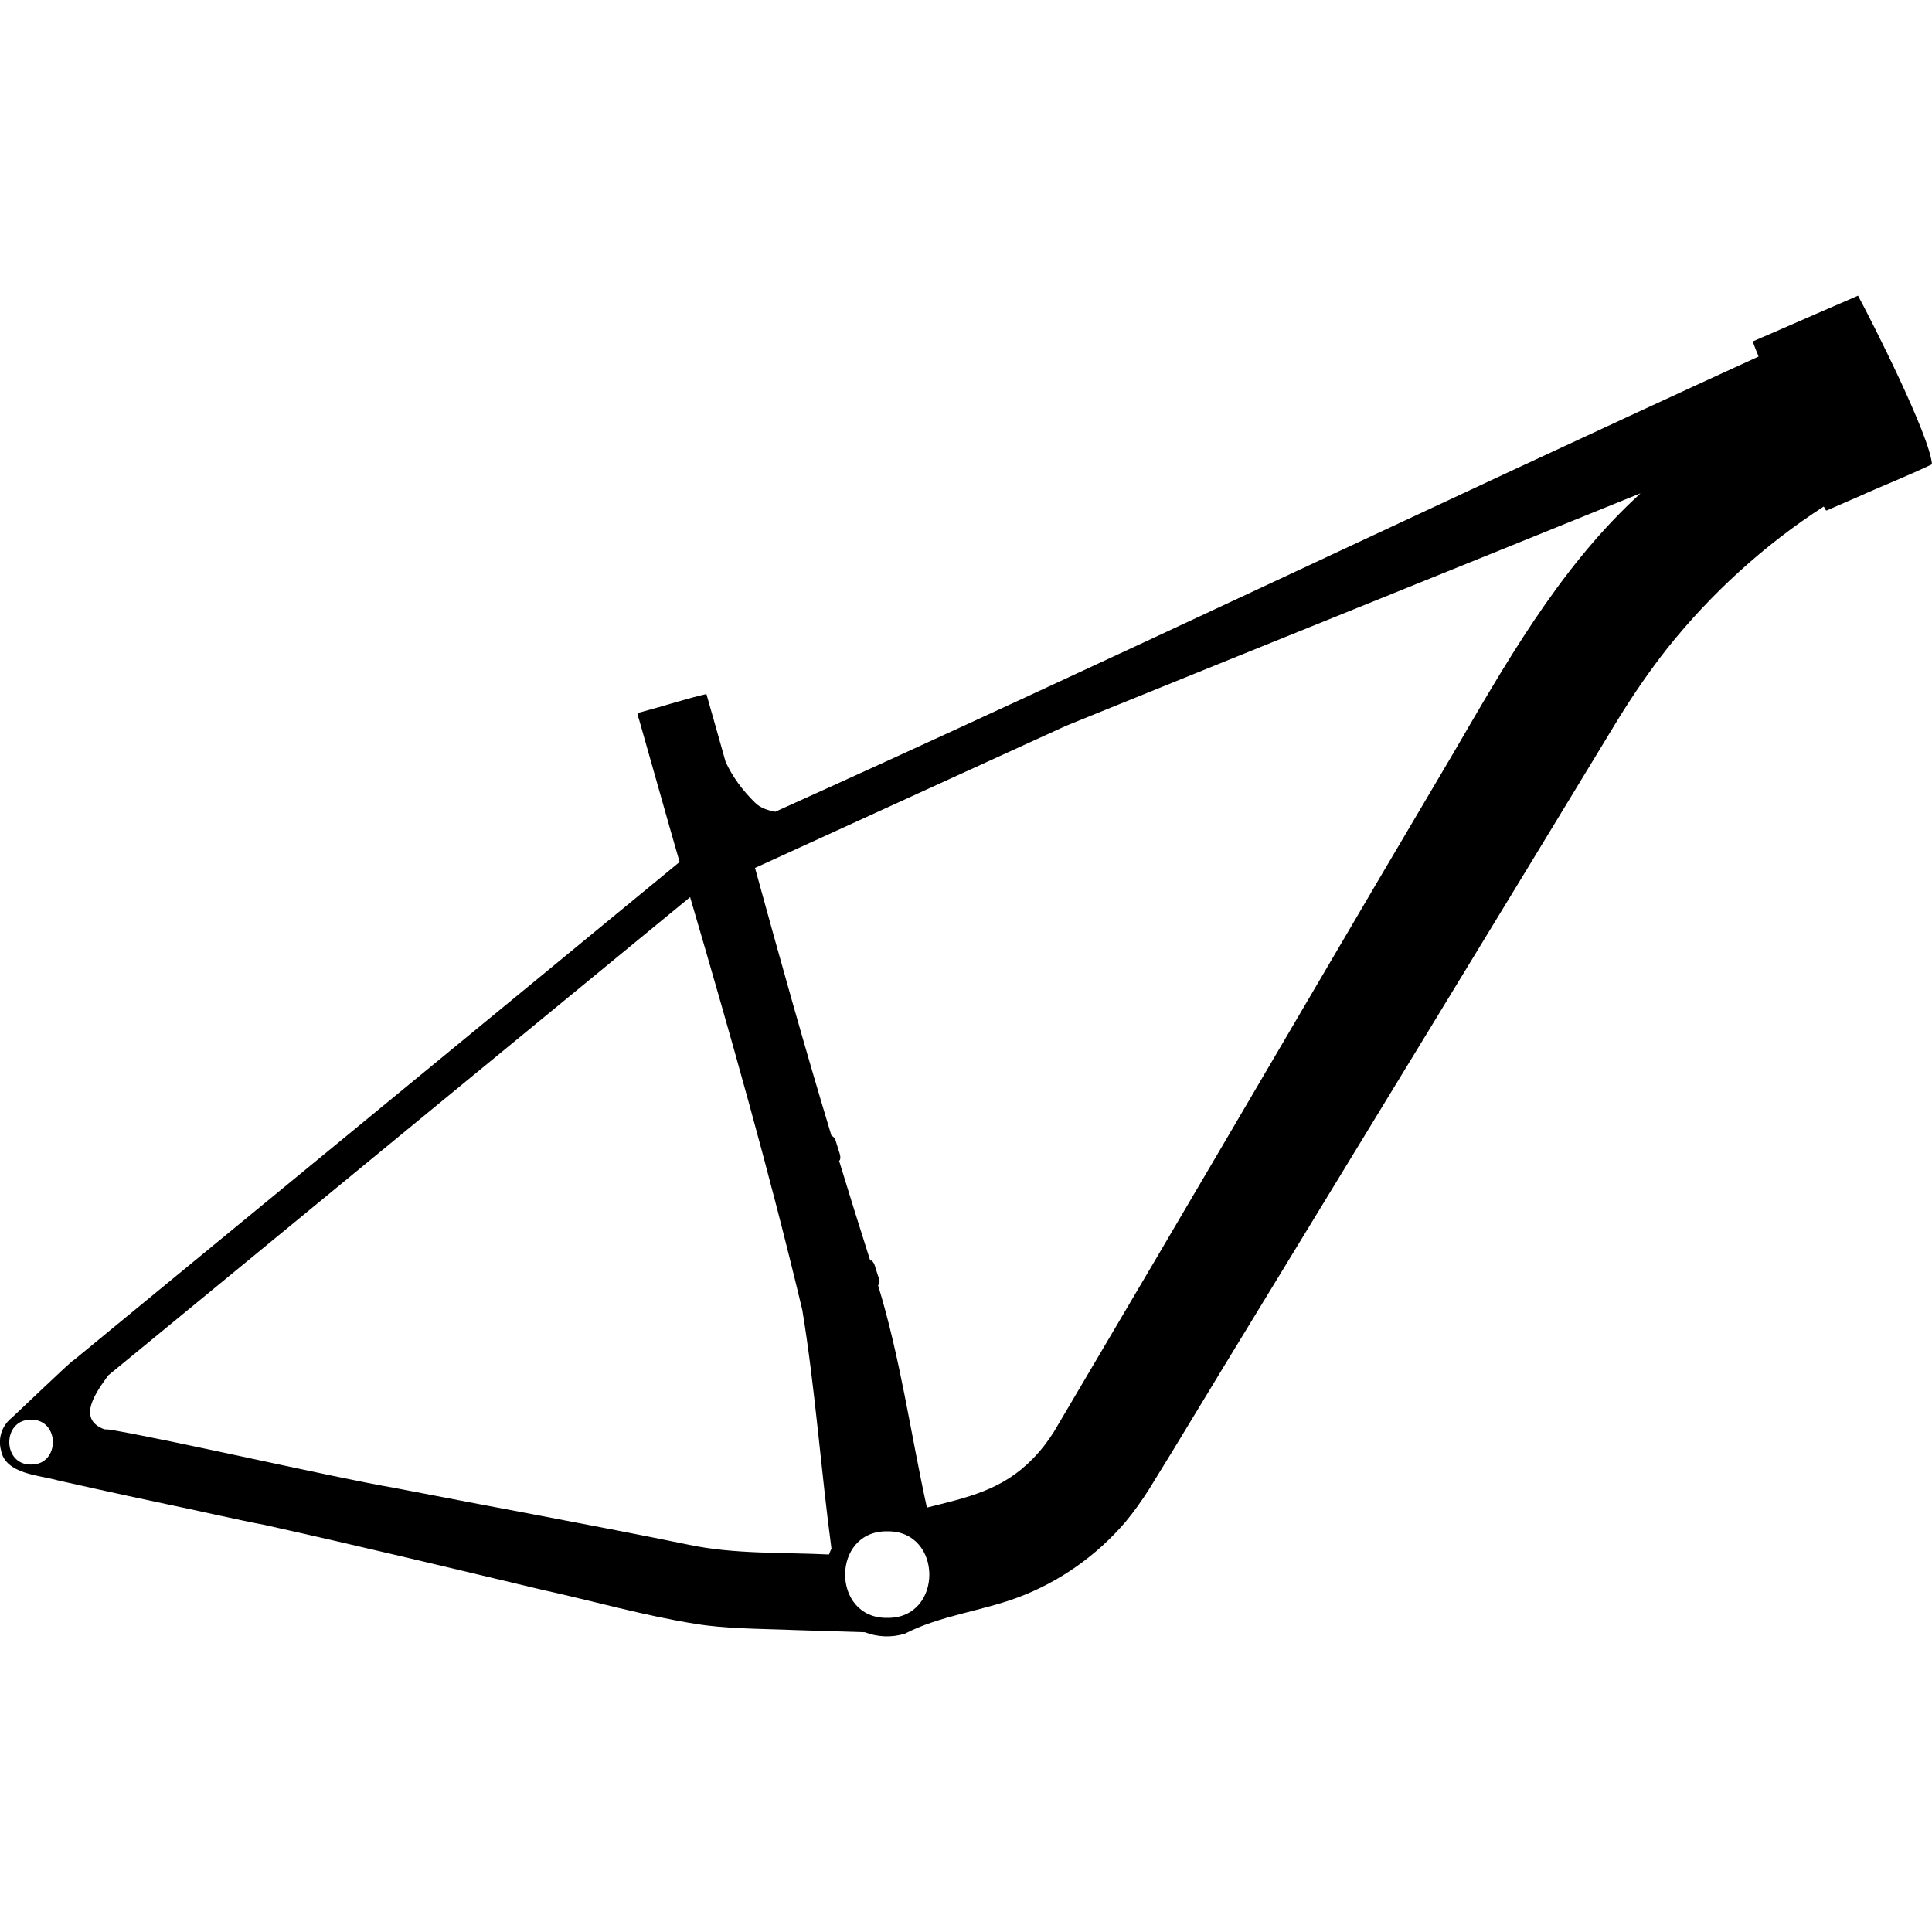 <?xml version="1.0" encoding="UTF-8"?>
<svg id="Camada_1" data-name="Camada 1" xmlns="http://www.w3.org/2000/svg" viewBox="0 0 250 250">
  <path d="M211.39,64.67c-9.88,9.33-16.65,21.33-23.43,32.96-12.7,21.44-26,44.25-38.65,65.72-3.58,6.04-9.36,15.9-12.95,21.95-.78,1.24-1.73,2.47-2.77,3.51-3.95,4.04-8.41,4.95-13.65,6.27-2.1-9.55-3.45-19.44-6.33-28.8.2.02.17-.41.21-.52-.05-.24-.34-1.07-.41-1.31-.16-.45-.22-1.04-.64-1.33-.04-.05-.12,0-.16.01-1.26-3.94-2.83-8.99-4.04-12.95.04-.02.12-.02.12-.08.18-.51-.16-1.1-.28-1.6-.13-.37-.22-.8-.37-1.15-.07-.04-.31-.44-.43-.33-3.44-11.35-6.77-23.27-9.91-34.71,12.23-5.6,27.98-12.79,40.24-18.39,24.12-9.8,50.22-20.3,74.34-30.09l-.89.85ZM114.81,209.35c-7.27.1-7.27-11.3,0-11.2,7.26-.1,7.26,11.31,0,11.2M107.27,201.15c-5.96-.29-12.24-.02-18.08-1.25-12.33-2.53-25.84-4.97-38.21-7.38-7.66-1.3-29.18-6.27-36.82-7.53l-.66-.04c-3.69-1.36-.94-4.96.51-6.98l8.04-6.6c20.97-17.25,46.32-38.09,67.25-55.28,5.17,17.6,10.27,35.59,14.52,53.43,1.65,10,2.42,20.82,3.77,30.86-.12.24-.22.51-.32.78M4.02,189.51c-3.76.05-3.76-5.85,0-5.8,3.76-.05,3.76,5.85,0,5.8M250,60.08c-.27-3.68-7.77-18.49-9.57-21.82-2.8,1.22-8.41,3.64-11.17,4.86-.34.16-2.08.88-2.4,1.04-.16.01.72,1.93.69,1.98-41.47,18.98-85.5,40.08-127.23,58.9-.95-.18-1.93-.48-2.62-1.18-1.55-1.51-2.92-3.33-3.81-5.29-.62-2.18-1.85-6.58-2.48-8.76-1.99.42-6.15,1.73-8.11,2.24-.83.27-.96.04-.62,1,1.64,5.72,3.6,12.76,5.26,18.49-4.79,3.95-13.49,11.11-18.34,15.09-15.59,12.81-34.78,28.6-50.35,41.39l-9.7,7.98c-.11-.13-8.19,7.68-8.28,7.68-1.09,1.01-1.53,2.54-1.14,3.98.55,3.1,5.02,3.23,7.36,3.9,2.19.5,6.62,1.48,8.81,1.95.15.04,5.18,1.11,5.32,1.14,2.26.45,10.4,2.29,12.5,2.65,11.63,2.57,24.46,5.66,36.03,8.42,6.32,1.38,13.55,3.43,19.89,4.41,3.64.61,8.1.63,11.8.76l.72.03,9.35.29c1.64.64,3.48.71,5.18.19,4.5-2.33,9.89-2.92,14.65-4.7,5.35-2,10.2-5.43,13.9-9.77,1.08-1.3,2.15-2.8,3.05-4.23,3.7-5.94,9.06-14.92,12.76-20.94,14.94-24.52,33.11-54.26,47.94-78.71,1.92-3.11,4.08-6.27,6.35-9.15,5.69-7.13,12.57-13.4,20.24-18.35.1.03.26.61.4.5,1.35-.58,2.92-1.26,4.25-1.85,3.04-1.38,6.37-2.67,9.34-4.11"/>
</svg>